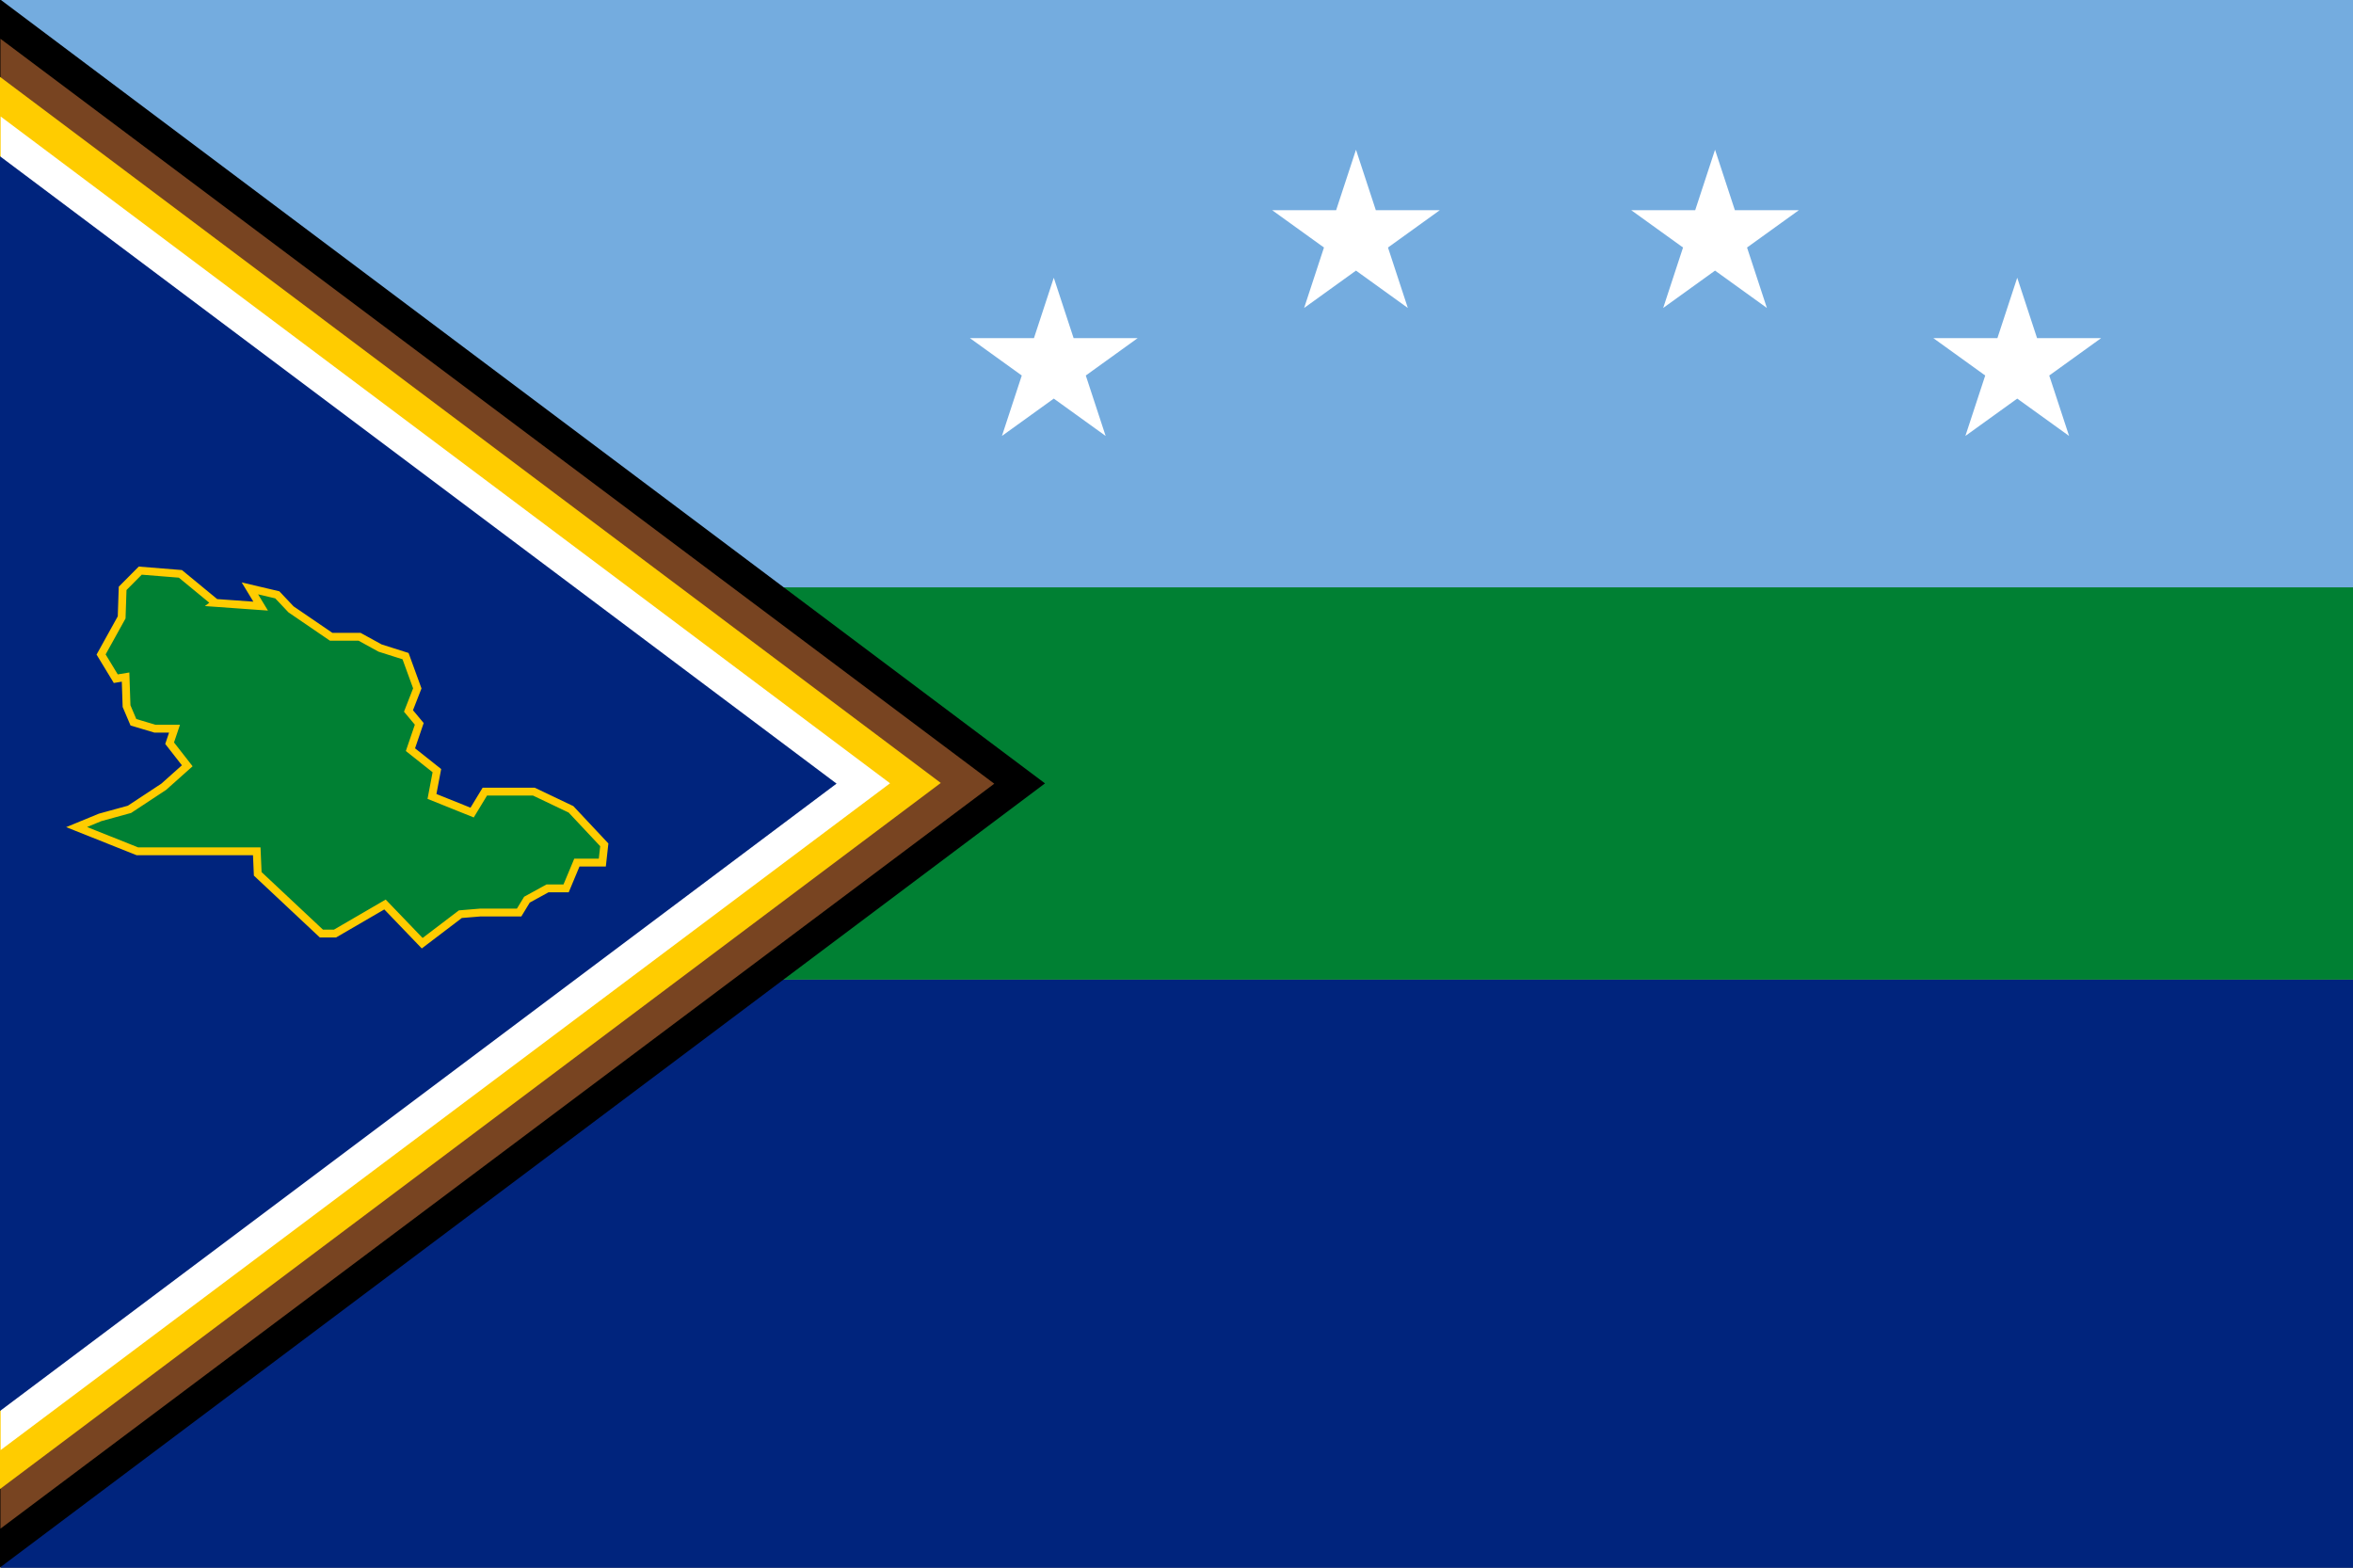 <svg height="599.797" width="900" xmlns="http://www.w3.org/2000/svg"><rect width="100%" height="100%" fill="#808080" stroke="none"/><path d="m.331-.324h900v225h-900z" fill="#74acdf"/><path d="m.331 374.676h900v225h-900z" fill="#00247d"/><path d="m.331 224.676h900v150h-900z" fill="#008033"/><g fill="#fff" fill-rule="evenodd"><path d="m0-1 .225.691h.726l-.588.427.225.691-.588-.427-.588.427.225-.691-.588-.427h.726z" transform="matrix(33.725 0 0 33.452 518.65 90.727)"/><path d="m.363.118.225.691-.588-.427-.588.427.225-.691-.588-.427h.726l.225-.691.225.691h.726z" transform="matrix(33.725 0 0 33.452 403.063 139.684)"/><path d="m-.588.809.225-.691-.588-.427h.726l.225-.691.225.691h.726l-.588.427.225.691-.588-.427z" transform="matrix(-33.725 0 0 33.452 655.985 90.727)"/><path d="m-.225-.309.225-.691.225.691h.726l-.588.427.225.691-.588-.427-.588.427.225-.691-.588-.427z" transform="matrix(-33.725 0 0 33.452 771.571 139.684)"/></g><g transform="translate(-77.421 952.585)"><path d="m-138.895-561.519h-569.303l284.651-493.03z" transform="matrix(0 1.054 -.811 0 -378.118 -206.524)"/><path d="m-138.895-561.519h-569.303l284.651-493.03z" fill="#784421" transform="matrix(0 1.001 -.771 0 -355.34 -228.843)"/><path d="m-138.895-561.519h-569.303l284.651-493.03z" fill="#fc0" transform="matrix(0 .949 -.73 0 -332.562 -251.162)"/><path d="m-138.895-561.519h-569.303l284.651-493.03z" fill="#fff" transform="matrix(0 .896 -.69 0 -309.783 -273.482)"/><path d="m-138.895-561.519h-569.303l284.651-493.03z" fill="#00247d" transform="matrix(0 .843 -.649 0 -287.005 -295.801)"/><path d="m159.901-721.981-13.48-11.104-15.353-1.234-6.74 6.786-.374 11.104-7.864 14.189 5.617 9.254 3.745-.617.374 11.104 2.621 6.169 8.238 2.468h7.489l-1.872 5.552 6.74 8.637-8.987 8.02-13.106 8.637-11.234 3.085-8.987 3.701 23.216 9.254h10.11 35.574l.374 8.637 24.34 22.826h5.242l19.097-11.104 14.229 14.806 14.604-11.104 7.489-.617h14.978l2.996-4.935 7.864-4.318h7.115l4.119-9.871h9.736l.749-6.786-12.732-13.572-14.229-6.786h-18.723l-4.868 8.02-15.353-6.169 1.872-9.871-10.11-8.02 3.37-9.871-4.119-4.935 3.37-8.637-4.493-12.338-9.736-3.085-7.864-4.318h-10.859l-15.353-10.487-5.242-5.552-10.485-2.468 4.119 6.786-17.225-1.234z" fill="#008033" fill-rule="evenodd" stroke="#fc0" stroke-width="3"/></g></svg>